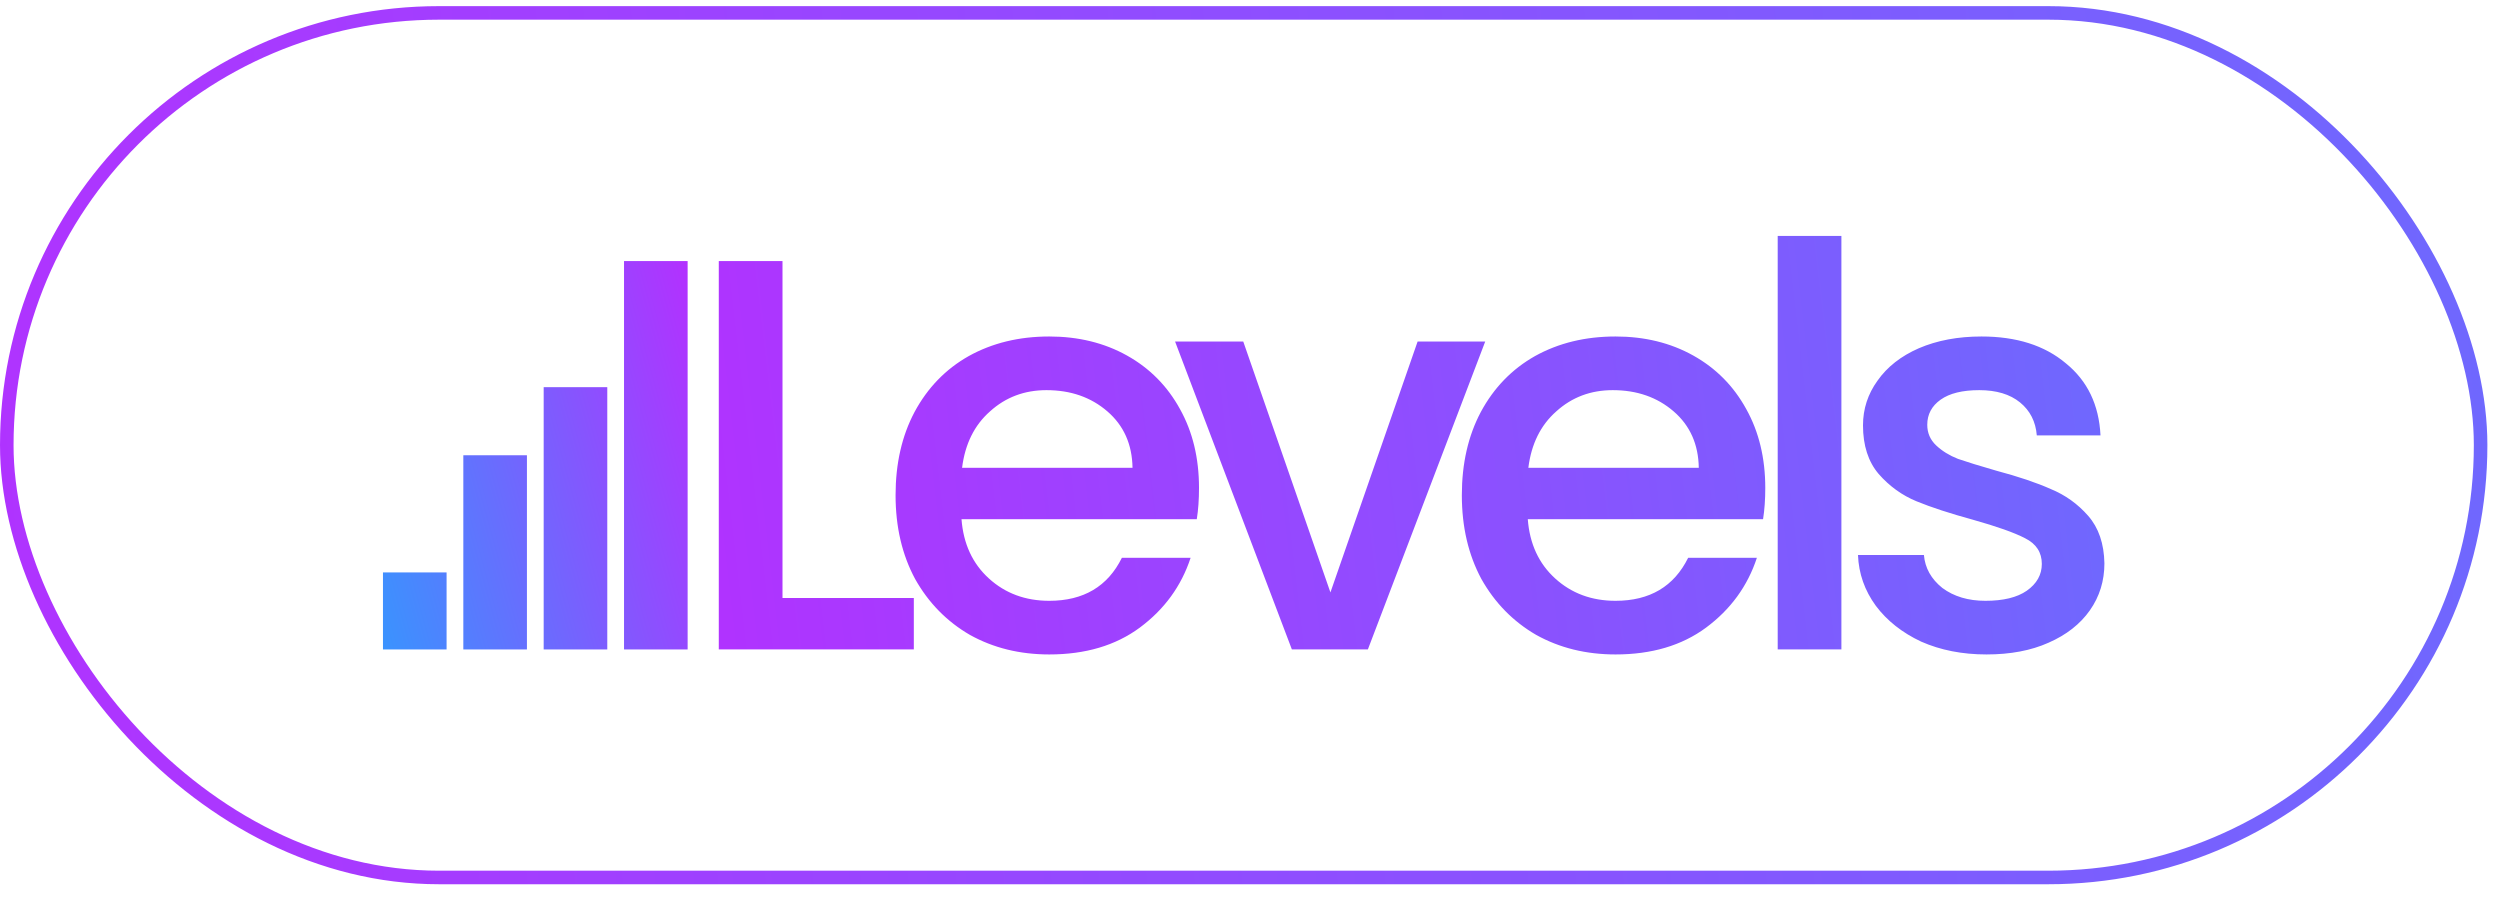 <?xml version="1.0" encoding="UTF-8"?> <svg xmlns="http://www.w3.org/2000/svg" width="136" height="49" viewBox="0 0 136 49" fill="none"> <rect x="0.369" y="0.702" width="134.576" height="47.032" rx="23.516" stroke="url(#paint0_linear_1022_4458)" stroke-width="0.737"></rect> <path fill-rule="evenodd" clip-rule="evenodd" d="M100.172 35.329V12.834H96.707V35.329H100.172ZM104.509 34.903C105.563 35.369 106.748 35.602 108.066 35.602C109.363 35.602 110.488 35.39 111.44 34.964C112.413 34.538 113.163 33.951 113.69 33.201C114.217 32.451 114.48 31.6 114.48 30.647C114.46 29.573 114.166 28.712 113.598 28.063C113.031 27.415 112.352 26.928 111.562 26.604C110.792 26.26 109.799 25.925 108.583 25.601C107.671 25.337 106.981 25.125 106.515 24.963C106.049 24.78 105.654 24.537 105.33 24.233C105.006 23.929 104.843 23.554 104.843 23.108C104.843 22.541 105.087 22.085 105.573 21.74C106.059 21.396 106.759 21.224 107.671 21.224C108.603 21.224 109.343 21.446 109.89 21.892C110.437 22.338 110.741 22.936 110.802 23.686H114.267C114.186 22.024 113.558 20.717 112.382 19.764C111.227 18.791 109.697 18.305 107.792 18.305C106.515 18.305 105.38 18.518 104.387 18.944C103.415 19.369 102.665 19.957 102.138 20.707C101.611 21.436 101.347 22.247 101.347 23.139C101.347 24.233 101.631 25.115 102.199 25.783C102.786 26.452 103.475 26.949 104.266 27.273C105.056 27.597 106.08 27.932 107.336 28.276C108.633 28.641 109.576 28.975 110.163 29.279C110.771 29.583 111.075 30.049 111.075 30.678C111.075 31.265 110.802 31.752 110.255 32.137C109.728 32.502 108.978 32.684 108.005 32.684C107.073 32.684 106.292 32.451 105.664 31.985C105.056 31.498 104.722 30.901 104.661 30.191H101.074C101.114 31.205 101.439 32.127 102.047 32.958C102.655 33.768 103.475 34.417 104.509 34.903ZM96.031 26.543C96.031 27.172 95.991 27.739 95.91 28.246H83.112C83.213 29.583 83.709 30.657 84.601 31.468C85.493 32.279 86.587 32.684 87.884 32.684C89.749 32.684 91.066 31.904 91.836 30.343H95.575C95.069 31.884 94.147 33.15 92.809 34.143C91.492 35.116 89.85 35.602 87.884 35.602C86.283 35.602 84.844 35.248 83.567 34.538C82.311 33.809 81.318 32.796 80.588 31.498C79.879 30.181 79.524 28.661 79.524 26.939C79.524 25.216 79.869 23.706 80.558 22.409C81.267 21.092 82.25 20.078 83.507 19.369C84.783 18.66 86.243 18.305 87.884 18.305C89.465 18.305 90.874 18.65 92.11 19.339C93.346 20.028 94.309 21 94.998 22.257C95.687 23.493 96.031 24.922 96.031 26.543ZM92.414 25.449C92.394 24.172 91.938 23.149 91.046 22.379C90.154 21.608 89.049 21.224 87.732 21.224C86.537 21.224 85.513 21.608 84.662 22.379C83.811 23.128 83.304 24.152 83.142 25.449H92.414ZM77.118 18.579L72.375 32.228L67.633 18.579H63.924L70.278 35.329H74.412L80.796 18.579H77.118ZM65.226 26.543C65.226 27.172 65.186 27.739 65.105 28.246H52.306C52.408 29.583 52.904 30.657 53.796 31.468C54.688 32.279 55.782 32.684 57.079 32.684C58.944 32.684 60.261 31.904 61.031 30.343H64.77C64.264 31.884 63.342 33.15 62.004 34.143C60.687 35.116 59.045 35.602 57.079 35.602C55.478 35.602 54.039 35.248 52.763 34.538C51.506 33.809 50.513 32.796 49.783 31.498C49.074 30.181 48.719 28.661 48.719 26.939C48.719 25.216 49.064 23.706 49.753 22.409C50.462 21.092 51.445 20.078 52.702 19.369C53.978 18.66 55.438 18.305 57.079 18.305C58.66 18.305 60.069 18.65 61.305 19.339C62.541 20.028 63.504 21 64.193 22.257C64.882 23.493 65.226 24.922 65.226 26.543ZM61.609 25.449C61.589 24.172 61.133 23.149 60.241 22.379C59.349 21.608 58.245 21.224 56.927 21.224C55.732 21.224 54.708 21.608 53.857 22.379C53.006 23.128 52.499 24.152 52.337 25.449H61.609ZM49.712 32.532H42.568V14.201H39.102V35.329H49.712V32.532Z" fill="url(#paint1_linear_1022_4458)"></path> <path fill-rule="evenodd" clip-rule="evenodd" d="M37.407 14.202H33.947V35.33H37.407V14.202ZM33.036 21.062H29.576V35.33H33.036V21.062ZM25.205 24.766H28.665V35.33H25.205V24.766ZM24.294 31.14H20.833V35.33H24.294V31.14Z" fill="url(#paint2_linear_1022_4458)"></path> <defs> <linearGradient id="paint0_linear_1022_4458" x1="244.952" y1="-6.349" x2="-96.474" y2="27.765" gradientUnits="userSpaceOnUse"> <stop stop-color="#3A93FE"></stop> <stop offset="1" stop-color="#DD0EFF"></stop> </linearGradient> <linearGradient id="paint1_linear_1022_4458" x1="175.555" y1="9.648" x2="-13.954" y2="31.777" gradientUnits="userSpaceOnUse"> <stop stop-color="#3A93FE"></stop> <stop offset="1" stop-color="#DD0EFF"></stop> </linearGradient> <linearGradient id="paint2_linear_1022_4458" x1="20.833" y1="35.33" x2="48.879" y2="27.64" gradientUnits="userSpaceOnUse"> <stop stop-color="#3A93FE"></stop> <stop offset="1" stop-color="#DD0EFF"></stop> </linearGradient> </defs> </svg> 
